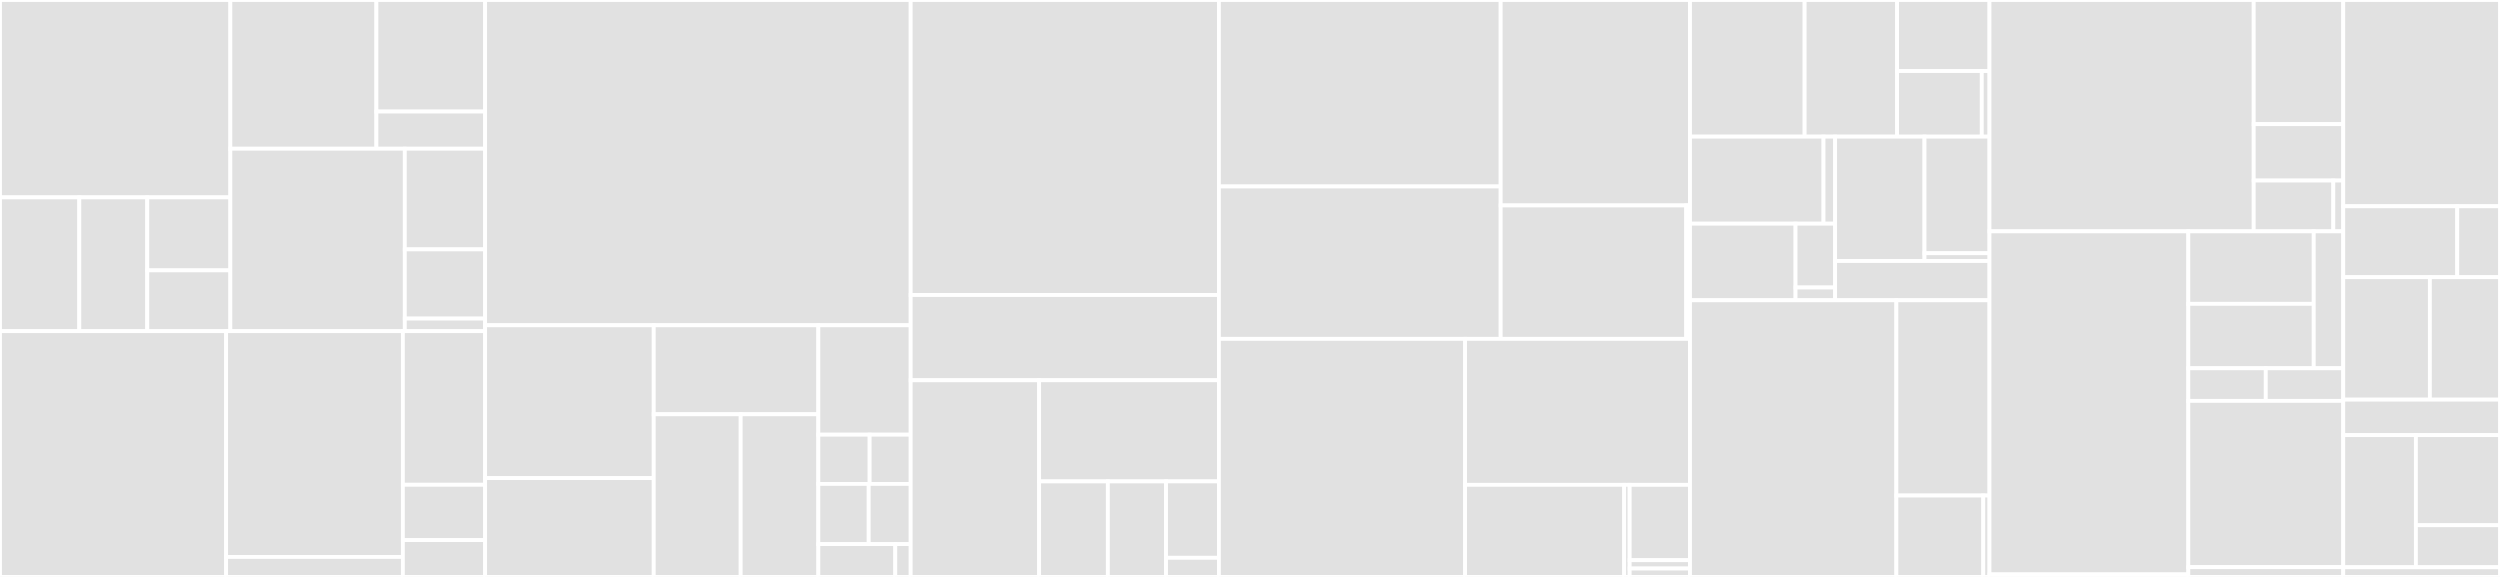 <svg baseProfile="full" width="650" height="150" viewBox="0 0 650 150" version="1.1"
xmlns="http://www.w3.org/2000/svg" xmlns:ev="http://www.w3.org/2001/xml-events"
xmlns:xlink="http://www.w3.org/1999/xlink">

<rect x="0" y="0" width="650" height="150" fill="#333333" stroke="none"/>

<style>rect.s{mask:url(#mask);}</style>
<defs>
  <pattern id="white" width="4" height="4" patternUnits="userSpaceOnUse" patternTransform="rotate(45)">
    <rect width="2" height="2" transform="translate(0,0)" fill="white"></rect>
  </pattern>
  <mask id="mask">
    <rect x="0" y="0" width="100%" height="100%" fill="url(#white)"></rect>
  </mask>
</defs>

<rect x="0" y="0" width="59.892" height="51.319" fill="#e1e1e1" stroke="white" stroke-width="1" class=" tooltipped" data-content="components/src/utils/test/widget-object/angular-widget-object.ts"><title>components/src/utils/test/widget-object/angular-widget-object.ts</title></rect>
<rect x="0" y="51.319" width="20.618" height="34.783" fill="#e1e1e1" stroke="white" stroke-width="1" class=" tooltipped" data-content="components/src/utils/test/widget-object/cypress-widget-object.ts"><title>components/src/utils/test/widget-object/cypress-widget-object.ts</title></rect>
<rect x="20.618" y="51.319" width="17.673" height="34.783" fill="#e1e1e1" stroke="white" stroke-width="1" class=" tooltipped" data-content="components/src/utils/test/widget-object/angular-widget-finder.ts"><title>components/src/utils/test/widget-object/angular-widget-finder.ts</title></rect>
<rect x="38.291" y="51.319" width="21.6" height="18.972" fill="#e1e1e1" stroke="white" stroke-width="1" class=" tooltipped" data-content="components/src/utils/test/widget-object/cypress-widget-finder.ts"><title>components/src/utils/test/widget-object/cypress-widget-finder.ts</title></rect>
<rect x="38.291" y="70.291" width="21.6" height="15.81" fill="#e1e1e1" stroke="white" stroke-width="1" class=" tooltipped" data-content="components/src/utils/test/widget-object/widget-object.ts"><title>components/src/utils/test/widget-object/widget-object.ts</title></rect>
<rect x="59.892" y="0" width="37.976" height="38.668" fill="#e1e1e1" stroke="white" stroke-width="1" class=" tooltipped" data-content="components/src/utils/test/datagrid/datagrid.wo.ts"><title>components/src/utils/test/datagrid/datagrid.wo.ts</title></rect>
<rect x="97.868" y="0" width="28.261" height="29.001" fill="#e1e1e1" stroke="white" stroke-width="1" class=" tooltipped" data-content="components/src/utils/test/datagrid/filter-utils.ts"><title>components/src/utils/test/datagrid/filter-utils.ts</title></rect>
<rect x="97.868" y="29.001" width="28.261" height="9.667" fill="#e1e1e1" stroke="white" stroke-width="1" class=" tooltipped" data-content="components/src/utils/test/datagrid/vcd-datagrid.wo.ts"><title>components/src/utils/test/datagrid/vcd-datagrid.wo.ts</title></rect>
<rect x="59.892" y="38.668" width="45.359" height="47.433" fill="#e1e1e1" stroke="white" stroke-width="1" class=" tooltipped" data-content="components/src/utils/test/widget-object.ts"><title>components/src/utils/test/widget-object.ts</title></rect>
<rect x="105.25" y="38.668" width="20.879" height="26.17" fill="#e1e1e1" stroke="white" stroke-width="1" class=" tooltipped" data-content="components/src/utils/test/activity-reporter/spinner-activity-reporter.wo.ts"><title>components/src/utils/test/activity-reporter/spinner-activity-reporter.wo.ts</title></rect>
<rect x="105.25" y="64.838" width="20.879" height="17.992" fill="#e1e1e1" stroke="white" stroke-width="1" class=" tooltipped" data-content="components/src/utils/test/activity-reporter/banner-activity-reporter.wo.ts"><title>components/src/utils/test/activity-reporter/banner-activity-reporter.wo.ts</title></rect>
<rect x="105.25" y="82.83" width="20.879" height="3.271" fill="#e1e1e1" stroke="white" stroke-width="1" class=" tooltipped" data-content="components/src/utils/test/test-utils.ts"><title>components/src/utils/test/test-utils.ts</title></rect>
<rect x="0" y="86.101" width="58.789" height="63.899" fill="#e1e1e1" stroke="white" stroke-width="1" class=" tooltipped" data-content="components/src/utils/filter-builder.ts"><title>components/src/utils/filter-builder.ts</title></rect>
<rect x="58.789" y="86.101" width="45.962" height="58.698" fill="#e1e1e1" stroke="white" stroke-width="1" class=" tooltipped" data-content="components/src/utils/unit/unit.ts"><title>components/src/utils/unit/unit.ts</title></rect>
<rect x="58.789" y="144.799" width="45.962" height="5.201" fill="#e1e1e1" stroke="white" stroke-width="1" class=" tooltipped" data-content="components/src/utils/unit/unit-formatter.ts"><title>components/src/utils/unit/unit-formatter.ts</title></rect>
<rect x="104.752" y="86.101" width="21.378" height="39.937" fill="#e1e1e1" stroke="white" stroke-width="1" class=" tooltipped" data-content="components/src/utils/common-util.ts"><title>components/src/utils/common-util.ts</title></rect>
<rect x="104.752" y="126.038" width="21.378" height="14.377" fill="#e1e1e1" stroke="white" stroke-width="1" class=" tooltipped" data-content="components/src/utils/dom-util.ts"><title>components/src/utils/dom-util.ts</title></rect>
<rect x="104.752" y="140.415" width="21.378" height="9.585" fill="#e1e1e1" stroke="white" stroke-width="1" class=" tooltipped" data-content="components/src/utils/id-generator/id-generator.ts"><title>components/src/utils/id-generator/id-generator.ts</title></rect>
<rect x="126.13" y="0" width="110.648" height="84.568" fill="#e1e1e1" stroke="white" stroke-width="1" class=" tooltipped" data-content="components/src/datagrid/datagrid.component.ts"><title>components/src/datagrid/datagrid.component.ts</title></rect>
<rect x="126.13" y="84.568" width="43.842" height="39.727" fill="#e1e1e1" stroke="white" stroke-width="1" class=" tooltipped" data-content="components/src/datagrid/filters/datagrid-numeric-filter.component.ts"><title>components/src/datagrid/filters/datagrid-numeric-filter.component.ts</title></rect>
<rect x="126.13" y="124.295" width="43.842" height="25.705" fill="#e1e1e1" stroke="white" stroke-width="1" class=" tooltipped" data-content="components/src/datagrid/filters/datagrid-multiselect-filter.component.ts"><title>components/src/datagrid/filters/datagrid-multiselect-filter.component.ts</title></rect>
<rect x="169.971" y="84.568" width="42.798" height="23.141" fill="#e1e1e1" stroke="white" stroke-width="1" class=" tooltipped" data-content="components/src/datagrid/filters/datagrid-string-filter.component.ts"><title>components/src/datagrid/filters/datagrid-string-filter.component.ts</title></rect>
<rect x="169.971" y="107.709" width="22.61" height="42.291" fill="#e1e1e1" stroke="white" stroke-width="1" class=" tooltipped" data-content="components/src/datagrid/filters/datagrid-filter.ts"><title>components/src/datagrid/filters/datagrid-filter.ts</title></rect>
<rect x="192.581" y="107.709" width="20.188" height="42.291" fill="#e1e1e1" stroke="white" stroke-width="1" class=" tooltipped" data-content="components/src/datagrid/filters/datagrid-select-filter.component.ts"><title>components/src/datagrid/filters/datagrid-select-filter.component.ts</title></rect>
<rect x="212.769" y="84.568" width="24.009" height="28.449" fill="#e1e1e1" stroke="white" stroke-width="1" class=" tooltipped" data-content="components/src/datagrid/directives/component-renderer-outlet.directive.ts"><title>components/src/datagrid/directives/component-renderer-outlet.directive.ts</title></rect>
<rect x="212.769" y="113.017" width="13.338" height="12.802" fill="#e1e1e1" stroke="white" stroke-width="1" class=" tooltipped" data-content="components/src/datagrid/renderers/bold-text-renderer.wo.ts"><title>components/src/datagrid/renderers/bold-text-renderer.wo.ts</title></rect>
<rect x="226.107" y="113.017" width="10.67" height="12.802" fill="#e1e1e1" stroke="white" stroke-width="1" class=" tooltipped" data-content="components/src/datagrid/renderers/bold-text-renderer.component.ts"><title>components/src/datagrid/renderers/bold-text-renderer.component.ts</title></rect>
<rect x="212.769" y="125.819" width="13.096" height="15.647" fill="#e1e1e1" stroke="white" stroke-width="1" class=" tooltipped" data-content="components/src/datagrid/pipes/function-renderer.pipe.ts"><title>components/src/datagrid/pipes/function-renderer.pipe.ts</title></rect>
<rect x="225.865" y="125.819" width="10.913" height="15.647" fill="#e1e1e1" stroke="white" stroke-width="1" class=" tooltipped" data-content="components/src/datagrid/datagrid.module.ts"><title>components/src/datagrid/datagrid.module.ts</title></rect>
<rect x="212.769" y="141.465" width="20.007" height="8.535" fill="#e1e1e1" stroke="white" stroke-width="1" class=" tooltipped" data-content="components/src/datagrid/interfaces/datagrid-column.interface.ts"><title>components/src/datagrid/interfaces/datagrid-column.interface.ts</title></rect>
<rect x="232.776" y="141.465" width="4.001" height="8.535" fill="#e1e1e1" stroke="white" stroke-width="1" class=" tooltipped" data-content="components/src/datagrid/mock-data.ts"><title>components/src/datagrid/mock-data.ts</title></rect>
<rect x="236.778" y="0" width="80.14" height="76.705" fill="#e1e1e1" stroke="white" stroke-width="1" class=" tooltipped" data-content="components/src/form/number-with-unit-input/number-with-unit-form-input.component.ts"><title>components/src/form/number-with-unit-input/number-with-unit-form-input.component.ts</title></rect>
<rect x="236.778" y="76.705" width="80.14" height="22.159" fill="#e1e1e1" stroke="white" stroke-width="1" class=" tooltipped" data-content="components/src/form/number-with-unit-input/number-with-unit-form-input.widget-object.ts"><title>components/src/form/number-with-unit-input/number-with-unit-form-input.widget-object.ts</title></rect>
<rect x="236.778" y="98.864" width="33.392" height="51.136" fill="#e1e1e1" stroke="white" stroke-width="1" class=" tooltipped" data-content="components/src/form/form-input/form-input.component.ts"><title>components/src/form/form-input/form-input.component.ts</title></rect>
<rect x="270.169" y="98.864" width="46.748" height="26.299" fill="#e1e1e1" stroke="white" stroke-width="1" class=" tooltipped" data-content="components/src/form/base-form-control.ts"><title>components/src/form/base-form-control.ts</title></rect>
<rect x="270.169" y="125.162" width="17.874" height="24.838" fill="#e1e1e1" stroke="white" stroke-width="1" class=" tooltipped" data-content="components/src/form/validators.ts"><title>components/src/form/validators.ts</title></rect>
<rect x="288.044" y="125.162" width="15.124" height="24.838" fill="#e1e1e1" stroke="white" stroke-width="1" class=" tooltipped" data-content="components/src/form/form-checkbox/form-checkbox.component.ts"><title>components/src/form/form-checkbox/form-checkbox.component.ts</title></rect>
<rect x="303.168" y="125.162" width="13.75" height="19.87" fill="#e1e1e1" stroke="white" stroke-width="1" class=" tooltipped" data-content="components/src/form/form-select/form-select.component.ts"><title>components/src/form/form-select/form-select.component.ts</title></rect>
<rect x="303.168" y="145.032" width="13.75" height="4.968" fill="#e1e1e1" stroke="white" stroke-width="1" class=" tooltipped" data-content="components/src/form/form.module.ts"><title>components/src/form/form.module.ts</title></rect>
<rect x="316.918" y="0" width="73.26" height="48.481" fill="#e1e1e1" stroke="white" stroke-width="1" class=" tooltipped" data-content="components/src/dropdown/dropdown.component.ts"><title>components/src/dropdown/dropdown.component.ts</title></rect>
<rect x="316.918" y="48.481" width="73.26" height="39.624" fill="#e1e1e1" stroke="white" stroke-width="1" class=" tooltipped" data-content="components/src/dropdown/dropdown-focus-handler.directive.ts"><title>components/src/dropdown/dropdown-focus-handler.directive.ts</title></rect>
<rect x="390.177" y="0" width="49.227" height="53.417" fill="#e1e1e1" stroke="white" stroke-width="1" class=" tooltipped" data-content="components/src/dropdown/dynamic-dropdown-position.directive.ts"><title>components/src/dropdown/dynamic-dropdown-position.directive.ts</title></rect>
<rect x="390.177" y="53.417" width="48.243" height="34.687" fill="#e1e1e1" stroke="white" stroke-width="1" class=" tooltipped" data-content="components/src/dropdown/dropdown-focus-handler.service.ts"><title>components/src/dropdown/dropdown-focus-handler.service.ts</title></rect>
<rect x="438.42" y="53.417" width="0.985" height="34.687" fill="#e1e1e1" stroke="white" stroke-width="1" class=" tooltipped" data-content="components/src/dropdown/dropdown.module.ts"><title>components/src/dropdown/dropdown.module.ts</title></rect>
<rect x="316.918" y="88.104" width="64.002" height="61.896" fill="#e1e1e1" stroke="white" stroke-width="1" class=" tooltipped" data-content="components/src/lib/directives/show-clipped-text.directive.ts"><title>components/src/lib/directives/show-clipped-text.directive.ts</title></rect>
<rect x="380.92" y="88.104" width="58.485" height="37.955" fill="#e1e1e1" stroke="white" stroke-width="1" class=" tooltipped" data-content="components/src/lib/directives/show-clipped-text.directive.test-helper.ts"><title>components/src/lib/directives/show-clipped-text.directive.test-helper.ts</title></rect>
<rect x="380.92" y="126.059" width="41.367" height="23.941" fill="#e1e1e1" stroke="white" stroke-width="1" class=" tooltipped" data-content="components/src/lib/directives/responsive-input/responsive-input.directive.ts"><title>components/src/lib/directives/responsive-input/responsive-input.directive.ts</title></rect>
<rect x="422.287" y="126.059" width="1.426" height="23.941" fill="#e1e1e1" stroke="white" stroke-width="1" class=" tooltipped" data-content="components/src/lib/directives/responsive-input/responsive-input.module.ts"><title>components/src/lib/directives/responsive-input/responsive-input.module.ts</title></rect>
<rect x="423.714" y="126.059" width="15.691" height="19.588" fill="#e1e1e1" stroke="white" stroke-width="1" class=" tooltipped" data-content="components/src/lib/directives/alternative-text/alternative-text.directive.ts"><title>components/src/lib/directives/alternative-text/alternative-text.directive.ts</title></rect>
<rect x="423.714" y="145.647" width="15.691" height="2.176" fill="#e1e1e1" stroke="white" stroke-width="1" class=" tooltipped" data-content="components/src/lib/directives/alternative-text/alternative-text.module.ts"><title>components/src/lib/directives/alternative-text/alternative-text.module.ts</title></rect>
<rect x="423.714" y="147.824" width="15.691" height="2.176" fill="#e1e1e1" stroke="white" stroke-width="1" class=" tooltipped" data-content="components/src/lib/directives/show-clipped-text.directive.module.ts"><title>components/src/lib/directives/show-clipped-text.directive.module.ts</title></rect>
<rect x="439.405" y="0" width="29.8" height="35.526" fill="#e1e1e1" stroke="white" stroke-width="1" class=" tooltipped" data-content="components/src/common/activity-reporter/activity-reporter.ts"><title>components/src/common/activity-reporter/activity-reporter.ts</title></rect>
<rect x="469.204" y="0" width="24.032" height="35.526" fill="#e1e1e1" stroke="white" stroke-width="1" class=" tooltipped" data-content="components/src/common/activity-reporter/banner-activity-reporter.component.ts"><title>components/src/common/activity-reporter/banner-activity-reporter.component.ts</title></rect>
<rect x="493.236" y="0" width="24.032" height="18.474" fill="#e1e1e1" stroke="white" stroke-width="1" class=" tooltipped" data-content="components/src/common/activity-reporter/spinner-activity-reporter.component.ts"><title>components/src/common/activity-reporter/spinner-activity-reporter.component.ts</title></rect>
<rect x="493.236" y="18.474" width="22.029" height="17.053" fill="#e1e1e1" stroke="white" stroke-width="1" class=" tooltipped" data-content="components/src/common/activity-reporter/activity-promise-resolver.ts"><title>components/src/common/activity-reporter/activity-promise-resolver.ts</title></rect>
<rect x="515.265" y="18.474" width="2.003" height="17.053" fill="#e1e1e1" stroke="white" stroke-width="1" class=" tooltipped" data-content="components/src/common/activity-reporter/activity-reporter.module.ts"><title>components/src/common/activity-reporter/activity-reporter.module.ts</title></rect>
<rect x="439.405" y="35.526" width="34.709" height="22.63" fill="#e1e1e1" stroke="white" stroke-width="1" class=" tooltipped" data-content="components/src/common/pipes/nested-property.pipe.ts"><title>components/src/common/pipes/nested-property.pipe.ts</title></rect>
<rect x="474.114" y="35.526" width="3.018" height="22.63" fill="#e1e1e1" stroke="white" stroke-width="1" class=" tooltipped" data-content="components/src/common/pipes/pipes.module.ts"><title>components/src/common/pipes/pipes.module.ts</title></rect>
<rect x="439.405" y="58.156" width="27.438" height="19.914" fill="#e1e1e1" stroke="white" stroke-width="1" class=" tooltipped" data-content="components/src/common/error/error-banner.component.ts"><title>components/src/common/error/error-banner.component.ts</title></rect>
<rect x="466.843" y="58.156" width="10.289" height="16.595" fill="#e1e1e1" stroke="white" stroke-width="1" class=" tooltipped" data-content="components/src/common/error/error-banner.wo.ts"><title>components/src/common/error/error-banner.wo.ts</title></rect>
<rect x="466.843" y="74.751" width="10.289" height="3.319" fill="#e1e1e1" stroke="white" stroke-width="1" class=" tooltipped" data-content="components/src/common/error/error-banner.module.ts"><title>components/src/common/error/error-banner.module.ts</title></rect>
<rect x="477.132" y="35.526" width="23.236" height="32.333" fill="#e1e1e1" stroke="white" stroke-width="1" class=" tooltipped" data-content="components/src/common/subscription/subscription-tracker.ts"><title>components/src/common/subscription/subscription-tracker.ts</title></rect>
<rect x="500.369" y="35.526" width="16.899" height="30.312" fill="#e1e1e1" stroke="white" stroke-width="1" class=" tooltipped" data-content="components/src/common/loading/loading-indicator.component.ts"><title>components/src/common/loading/loading-indicator.component.ts</title></rect>
<rect x="500.369" y="65.839" width="16.899" height="2.021" fill="#e1e1e1" stroke="white" stroke-width="1" class=" tooltipped" data-content="components/src/common/loading/loading-indicator.module.ts"><title>components/src/common/loading/loading-indicator.module.ts</title></rect>
<rect x="477.132" y="67.86" width="40.136" height="10.211" fill="#e1e1e1" stroke="white" stroke-width="1" class=" tooltipped" data-content="components/src/common/interfaces/action-item.interface.ts"><title>components/src/common/interfaces/action-item.interface.ts</title></rect>
<rect x="439.405" y="78.07" width="53.65" height="71.93" fill="#e1e1e1" stroke="white" stroke-width="1" class=" tooltipped" data-content="components/src/data-exporter/data-exporter.component.ts"><title>components/src/data-exporter/data-exporter.component.ts</title></rect>
<rect x="493.054" y="78.07" width="24.214" height="50.774" fill="#e1e1e1" stroke="white" stroke-width="1" class=" tooltipped" data-content="components/src/data-exporter/csv-exporter.service.ts"><title>components/src/data-exporter/csv-exporter.service.ts</title></rect>
<rect x="493.054" y="128.844" width="22.599" height="21.156" fill="#e1e1e1" stroke="white" stroke-width="1" class=" tooltipped" data-content="components/src/data-exporter/data-exporter.wo.ts"><title>components/src/data-exporter/data-exporter.wo.ts</title></rect>
<rect x="515.654" y="128.844" width="1.614" height="21.156" fill="#e1e1e1" stroke="white" stroke-width="1" class=" tooltipped" data-content="components/src/data-exporter/data-exporter.module.ts"><title>components/src/data-exporter/data-exporter.module.ts</title></rect>
<rect x="517.268" y="0" width="68.7" height="60.149" fill="#e1e1e1" stroke="white" stroke-width="1" class=" tooltipped" data-content="components/src/quick-search/quick-search.component.ts"><title>components/src/quick-search/quick-search.component.ts</title></rect>
<rect x="585.968" y="0" width="23.279" height="32.275" fill="#e1e1e1" stroke="white" stroke-width="1" class=" tooltipped" data-content="components/src/quick-search/quick-search.service.ts"><title>components/src/quick-search/quick-search.service.ts</title></rect>
<rect x="585.968" y="32.275" width="23.279" height="14.67" fill="#e1e1e1" stroke="white" stroke-width="1" class=" tooltipped" data-content="components/src/quick-search/quick-search-registrar.service.ts"><title>components/src/quick-search/quick-search-registrar.service.ts</title></rect>
<rect x="585.968" y="46.945" width="20.692" height="13.203" fill="#e1e1e1" stroke="white" stroke-width="1" class=" tooltipped" data-content="components/src/quick-search/quick-search.provider.ts"><title>components/src/quick-search/quick-search.provider.ts</title></rect>
<rect x="606.66" y="46.945" width="2.587" height="13.203" fill="#e1e1e1" stroke="white" stroke-width="1" class=" tooltipped" data-content="components/src/quick-search/quick-search.module.ts"><title>components/src/quick-search/quick-search.module.ts</title></rect>
<rect x="517.268" y="60.149" width="51.691" height="89.191" fill="#e1e1e1" stroke="white" stroke-width="1" class=" tooltipped" data-content="components/src/action-menu/action-menu.component.ts"><title>components/src/action-menu/action-menu.component.ts</title></rect>
<rect x="517.268" y="149.339" width="51.691" height="0.661" fill="#e1e1e1" stroke="white" stroke-width="1" class=" tooltipped" data-content="components/src/action-menu/action-menu.module.ts"><title>components/src/action-menu/action-menu.module.ts</title></rect>
<rect x="568.959" y="60.149" width="32.614" height="18.848" fill="#e1e1e1" stroke="white" stroke-width="1" class=" tooltipped" data-content="components/src/formly/vcd/inputs/input/formly-input.component.ts"><title>components/src/formly/vcd/inputs/input/formly-input.component.ts</title></rect>
<rect x="568.959" y="78.996" width="32.614" height="16.754" fill="#e1e1e1" stroke="white" stroke-width="1" class=" tooltipped" data-content="components/src/formly/vcd/inputs/number-with-unit-input/formly-number-with-unit-input.component.ts"><title>components/src/formly/vcd/inputs/number-with-unit-input/formly-number-with-unit-input.component.ts</title></rect>
<rect x="601.573" y="60.149" width="7.674" height="35.602" fill="#e1e1e1" stroke="white" stroke-width="1" class=" tooltipped" data-content="components/src/formly/vcd/inputs/select/formly-select.component.ts"><title>components/src/formly/vcd/inputs/select/formly-select.component.ts</title></rect>
<rect x="568.959" y="95.75" width="20.144" height="8.477" fill="#e1e1e1" stroke="white" stroke-width="1" class=" tooltipped" data-content="components/src/formly/vcd/vcd-formly.config.ts"><title>components/src/formly/vcd/vcd-formly.config.ts</title></rect>
<rect x="589.103" y="95.75" width="20.144" height="8.477" fill="#e1e1e1" stroke="white" stroke-width="1" class=" tooltipped" data-content="components/src/formly/vcd/vcd-formly.module.ts"><title>components/src/formly/vcd/vcd-formly.module.ts</title></rect>
<rect x="568.959" y="104.227" width="40.288" height="43.23" fill="#e1e1e1" stroke="white" stroke-width="1" class=" tooltipped" data-content="components/src/action-search-provider/action-search.provider.ts"><title>components/src/action-search-provider/action-search.provider.ts</title></rect>
<rect x="568.959" y="147.457" width="40.288" height="2.543" fill="#e1e1e1" stroke="white" stroke-width="1" class=" tooltipped" data-content="components/src/test.ts"><title>components/src/test.ts</title></rect>
<rect x="609.247" y="0" width="40.753" height="53.631" fill="#e1e1e1" stroke="white" stroke-width="1" class=" tooltipped" data-content="i18n/src/lib/service/message-format-translation-service.ts"><title>i18n/src/lib/service/message-format-translation-service.ts</title></rect>
<rect x="609.247" y="53.631" width="29.639" height="18.436" fill="#e1e1e1" stroke="white" stroke-width="1" class=" tooltipped" data-content="i18n/src/lib/service/mock-translation-service.ts"><title>i18n/src/lib/service/mock-translation-service.ts</title></rect>
<rect x="638.886" y="53.631" width="11.114" height="18.436" fill="#e1e1e1" stroke="white" stroke-width="1" class=" tooltipped" data-content="i18n/src/lib/service/translation-service.ts"><title>i18n/src/lib/service/translation-service.ts</title></rect>
<rect x="609.247" y="72.067" width="22.521" height="31.844" fill="#e1e1e1" stroke="white" stroke-width="1" class=" tooltipped" data-content="i18n/src/lib/pipe/translation-pipe.ts"><title>i18n/src/lib/pipe/translation-pipe.ts</title></rect>
<rect x="631.768" y="72.067" width="18.232" height="31.844" fill="#e1e1e1" stroke="white" stroke-width="1" class=" tooltipped" data-content="i18n/src/lib/pipe/format-date-time-pipe.ts"><title>i18n/src/lib/pipe/format-date-time-pipe.ts</title></rect>
<rect x="609.247" y="103.911" width="40.753" height="9.218" fill="#e1e1e1" stroke="white" stroke-width="1" class=" tooltipped" data-content="i18n/src/lib/pipe/lazy-string.pipe.ts"><title>i18n/src/lib/pipe/lazy-string.pipe.ts</title></rect>
<rect x="609.247" y="113.128" width="18.886" height="34.358" fill="#e1e1e1" stroke="white" stroke-width="1" class=" tooltipped" data-content="i18n/src/lib/i18n.module.ts"><title>i18n/src/lib/i18n.module.ts</title></rect>
<rect x="628.133" y="113.128" width="21.867" height="23.426" fill="#e1e1e1" stroke="white" stroke-width="1" class=" tooltipped" data-content="i18n/src/lib/loader/translation-loader.ts"><title>i18n/src/lib/loader/translation-loader.ts</title></rect>
<rect x="628.133" y="136.554" width="21.867" height="10.932" fill="#e1e1e1" stroke="white" stroke-width="1" class=" tooltipped" data-content="i18n/src/lib/utils/platform-util.ts"><title>i18n/src/lib/utils/platform-util.ts</title></rect>
<rect x="609.247" y="147.486" width="40.753" height="2.514" fill="#e1e1e1" stroke="white" stroke-width="1" class=" tooltipped" data-content="i18n/src/test.ts"><title>i18n/src/test.ts</title></rect>
</svg>